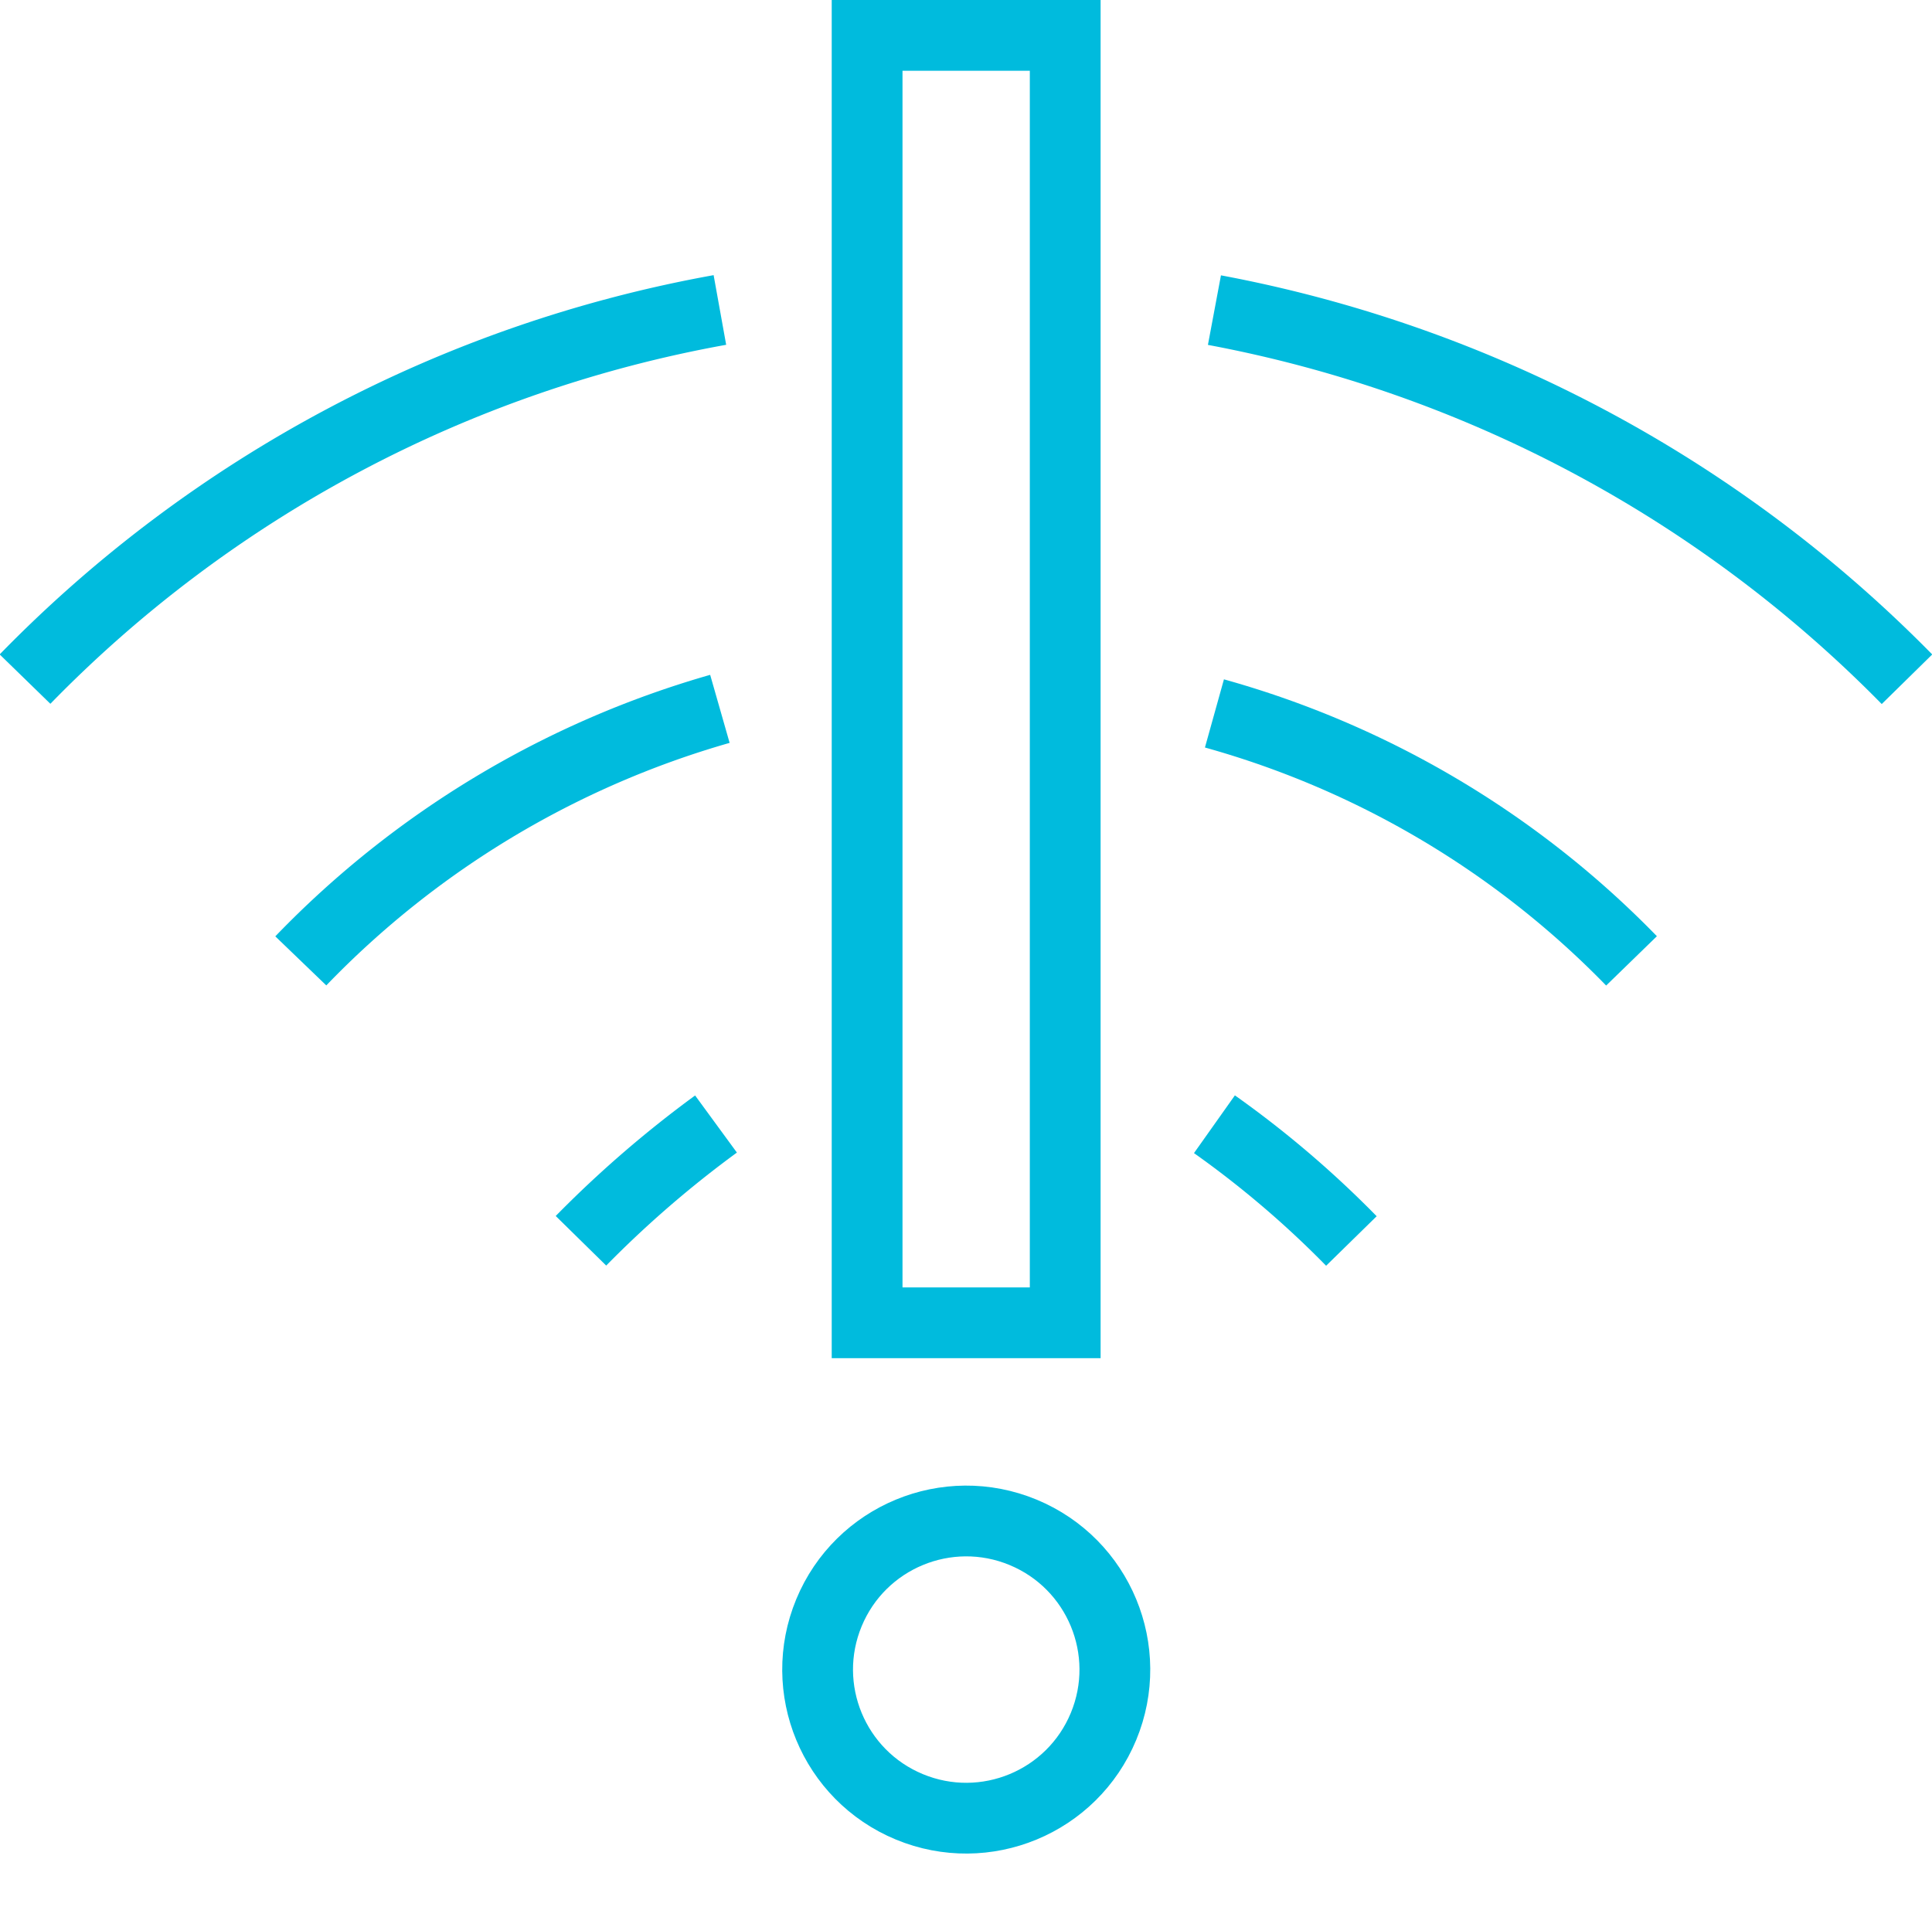 <svg xmlns="http://www.w3.org/2000/svg" width="54.595" height="53.98" viewBox="0 0 54.595 53.98">
  <g id="Groupe_1293" data-name="Groupe 1293" transform="translate(0.707 1)">
    <path id="Tracé_26072" data-name="Tracé 26072" d="M1116.457,1112.006a28.416,28.416,0,0,1,3.87,3.3" transform="translate(-1082.846 -1081.231)" fill="none" stroke="#0bd" stroke-miterlimit="10" stroke-width="2"/>
    <path id="Tracé_26073" data-name="Tracé 26073" d="M998.02,1115.3a31.036,31.036,0,0,1,3.816-3.3" transform="translate(-982.31 -1081.231)" fill="none" stroke="#0bd" stroke-miterlimit="10" stroke-width="2"/>
    <path id="Tracé_26074" data-name="Tracé 26074" d="M1116.457,1035.186a26.278,26.278,0,0,1,11.786,6.994" transform="translate(-1082.846 -1016.022)" fill="none" stroke="#0bd" stroke-miterlimit="10" stroke-width="2"/>
    <path id="Tracé_26075" data-name="Tracé 26075" d="M945.638,1041.453a26.576,26.576,0,0,1,11.843-7.123" transform="translate(-937.845 -1015.295)" fill="none" stroke="#0bd" stroke-miterlimit="10" stroke-width="2"/>
    <path id="Tracé_26076" data-name="Tracé 26076" d="M1116.457,959.771a36.972,36.972,0,0,1,19.57,10.433" transform="translate(-1082.846 -952.006)" fill="none" stroke="#0bd" stroke-miterlimit="10" stroke-width="2"/>
    <path id="Tracé_26077" data-name="Tracé 26077" d="M894.081,970.2a36.427,36.427,0,0,1,19.636-10.433" transform="translate(-894.081 -952.006)" fill="none" stroke="#0bd" stroke-miterlimit="10" stroke-width="2"/>
    <rect id="Rectangle_704" data-name="Rectangle 704" width="5.598" height="36.387" transform="translate(23.796)" fill="none" stroke="#0bd" stroke-miterlimit="10" stroke-width="2"/>
    <circle id="Ellipse_2595" data-name="Ellipse 2595" cx="4.199" cy="4.199" r="4.199" transform="translate(21.111 48.461) rotate(-67.5)" fill="none" stroke="#0bd" stroke-miterlimit="10" stroke-width="2"/>
  </g>
</svg>
